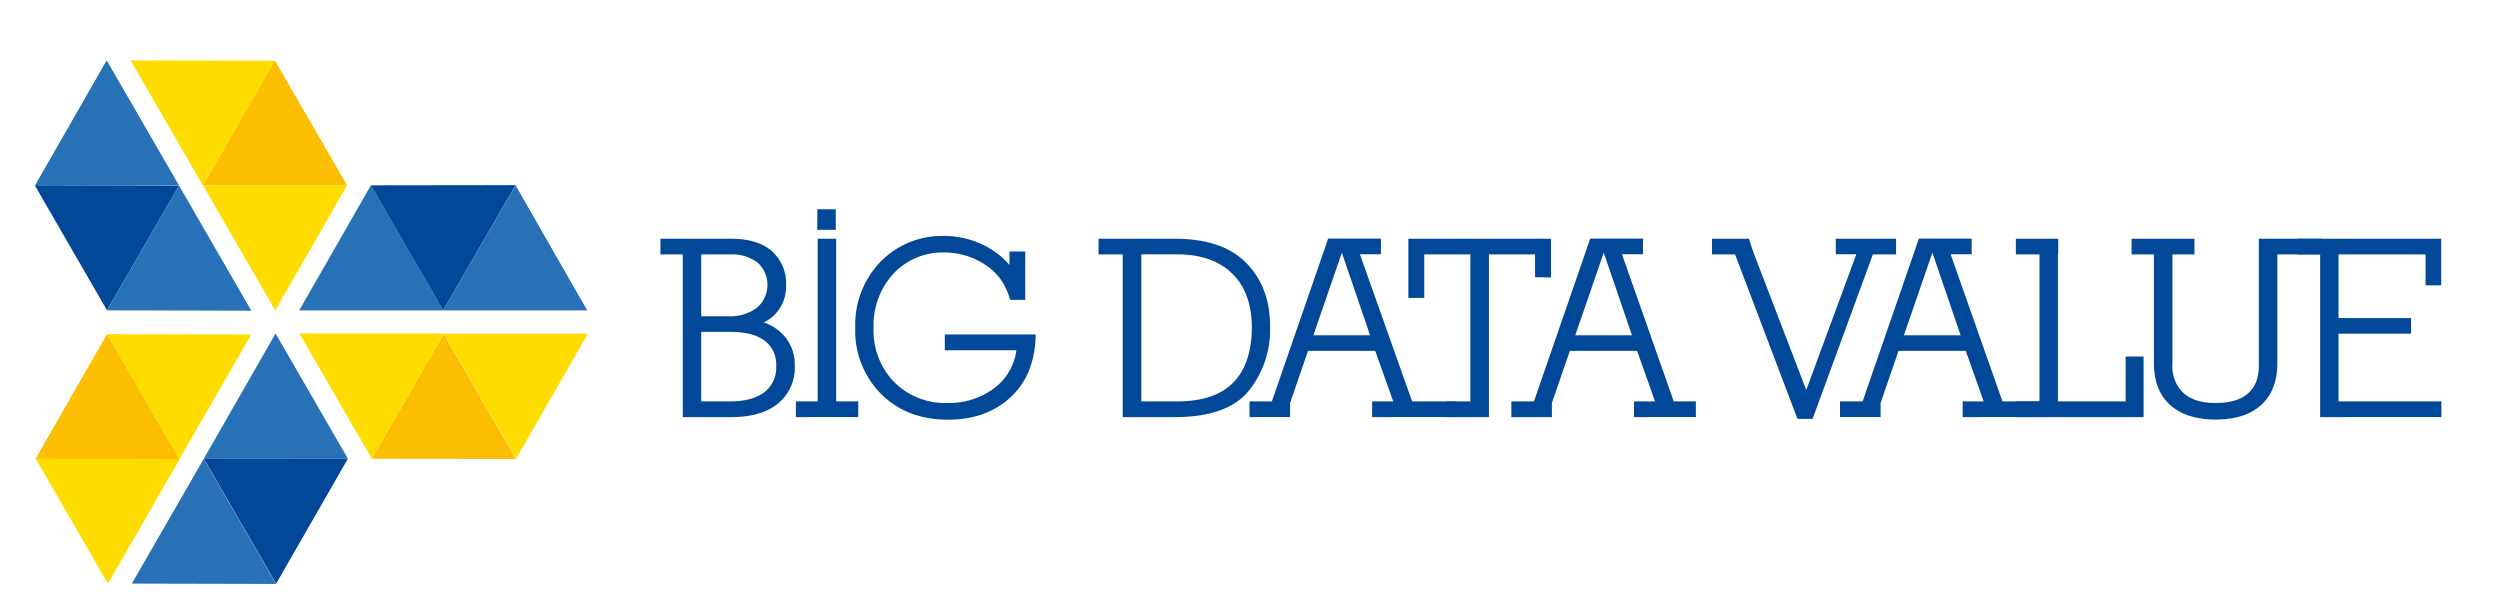 <svg id="Capa_1" data-name="Capa 1" xmlns="http://www.w3.org/2000/svg" viewBox="0 0 516.95 126.77"><defs><style>.cls-1{fill:#014898;}.cls-2{fill:#fbbe00;}.cls-3{fill:#ffdc00;}.cls-4{fill:#2871b7;}</style></defs><title>logo</title><path class="cls-1" d="M160.81,83.49q-3.45,2.76-9.55,2.76l-10.08,0V52.61h-4.62V49.37h14.7c3.54,0,6.29.84,8.28,2.5a8.9,8.9,0,0,1,3,7.16,8.17,8.17,0,0,1-1.6,5.14,7.83,7.83,0,0,1-3,2.5,10,10,0,0,1,4.4,3,8.92,8.92,0,0,1,2,5.89A9.54,9.54,0,0,1,160.81,83.49Zm-4.14-29.18a8.67,8.67,0,0,0-5.57-1.7H145V65.4h5.62a9.26,9.26,0,0,0,5.89-1.76,6.23,6.23,0,0,0,.16-9.33Zm1.43,16.13c-1.62-1.21-4-1.81-7-1.81H145V83h6c3,0,5.4-.64,7.06-1.91a6.33,6.33,0,0,0,2.44-5.36A6.14,6.14,0,0,0,158.1,70.44Z"/><path class="cls-1" d="M164.57,86.25V83h4.51V49.37h3.82V83h4.57v3.24ZM169,47.52V43.27h3.82v4.25Z"/><path class="cls-1" d="M212.8,76.56A15.39,15.39,0,0,1,209,82.11q-5,4.67-13,4.67-8.43,0-13.8-5.31a18.53,18.53,0,0,1-5.35-13.69A18.73,18.73,0,0,1,182,54.2a17.74,17.74,0,0,1,13.21-5.41,18.56,18.56,0,0,1,8.12,1.86,16.74,16.74,0,0,1,5.41,4.14V52H212V62h-3.13a13.31,13.31,0,0,0-2-4.3,12,12,0,0,0-3.21-3,15.29,15.29,0,0,0-8.33-2.49,13.94,13.94,0,0,0-10.56,4.35,15.74,15.74,0,0,0-4.13,11.19A15.27,15.27,0,0,0,184.89,79,14.92,14.92,0,0,0,196,83.33a15.53,15.53,0,0,0,9.5-3,11.68,11.68,0,0,0,4.67-7.9h-14.8V69.16h18.78A20.45,20.45,0,0,1,212.8,76.56Z"/><path class="cls-1" d="M258.32,80.68q-4.41,5.56-15.33,5.57H232.16V52.61h-5V49.37H243q9.87,0,14.8,5.1t4.83,13.37A20.15,20.15,0,0,1,258.32,80.68Zm-3.5-24.09q-4.08-4-11.51-4H236V83h7.42q7.69,0,11.52-3.82t3.92-11.35C258.85,63,257.51,59.21,254.82,56.59Z"/><path class="cls-1" d="M283.73,86.25V83h4.36l-3.72-10.45h-13.9l-3.71,10.77v2.92h-8.39V83H263l10.72-31,.9-2.66h10.93v3.24h-4.35L292,83h9.11v3.24Zm-6.26-34-5.89,17.08h11.73Z"/><path class="cls-1" d="M317.42,57.33V52.61h-9.54V86.25h-8.76V83h4.93V52.61h-9.54v9h-3.29V49.37h29.49v8Z"/><path class="cls-1" d="M337.88,86.25V83h4.35l-3.71-10.45h-13.9L320.9,83.33v2.92h-8.38V83h4.67l10.72-31,.9-2.66h10.93v3.24h-4.35L346.1,83h4.57v3.24Zm-6.26-34-5.89,17.08h11.73Z"/><path class="cls-1" d="M387.27,52.61l-12.46,34h-3.13l-12.9-34H354V49.37h7.64L362.5,52l11,28.65,10.35-28.07h-4.25V49.37h12.47v3.24Z"/><path class="cls-1" d="M405.84,86.25V83h4.35l-3.71-10.45h-13.9l-3.71,10.77v2.92h-8.39V83h4.67l10.72-31,.9-2.66H407.7v3.24h-4.35L414.07,83h9.11v3.24Zm-6.26-34-5.89,17.08h11.73Z"/><path class="cls-1" d="M416.84,86.25V83h4.88V52.61h-4.88V49.37h8.76v3.24h-.06V83h14V73.73h3.71V86.25Z"/><path class="cls-1" d="M470.91,52.61V75.05q0,5.63-3.35,8.7c-2.23,2-5.35,3-9.39,3a17.75,17.75,0,0,1-5.38-.75,10.58,10.58,0,0,1-4.06-2.28q-3.35-3-3.34-8.7V52.61h-4.62V49.37h13v3.24h-4.56V75.37a7.45,7.45,0,0,0,2.28,5.89q2.28,2.07,6.63,2.07c3,0,5.22-.65,6.74-2s2.23-3.23,2.23-5.88V49.37h13v3.24Z"/><path class="cls-1" d="M479.76,86.25V52.61h-4.62V49.37H504.8V59h-3.24V52.61h-18V65.77h15V69h-15V83h21.27v3.24Z"/><polygon class="cls-2" points="71.77 38.33 41.98 38.33 56.81 12.46 71.77 38.33"/><polygon class="cls-3" points="56.92 64.19 71.77 38.33 41.97 38.32 56.92 64.19"/><polygon class="cls-3" points="41.95 38.36 56.84 12.57 27 12.48 41.95 38.36"/><polygon class="cls-1" points="22.13 64.17 37.02 38.38 7.18 38.3 22.13 64.17"/><polygon class="cls-4" points="51.97 64.25 22.14 64.17 37.02 38.37 51.97 64.25"/><polygon class="cls-4" points="37.02 38.35 7.23 38.35 22.06 12.48 37.02 38.35"/><polygon class="cls-3" points="37.08 94.97 51.96 69.18 22.12 69.09 37.08 94.97"/><polygon class="cls-2" points="37.09 94.96 7.3 94.96 22.13 69.09 37.09 94.96"/><polygon class="cls-3" points="22.3 120.68 37.2 94.89 7.35 94.8 22.3 120.68"/><polygon class="cls-4" points="57.08 120.75 27.25 120.68 42.13 94.88 57.08 120.75"/><polygon class="cls-4" points="71.94 94.84 42.15 94.84 56.98 68.96 71.94 94.84"/><polygon class="cls-1" points="57.1 120.7 71.94 94.84 42.14 94.83 57.1 120.7"/><polygon class="cls-4" points="91.65 64.19 61.86 64.19 76.7 38.31 91.65 64.19"/><polygon class="cls-1" points="91.64 64.19 106.61 38.28 76.69 38.32 91.64 64.19"/><polygon class="cls-2" points="106.71 94.92 76.87 94.85 91.75 69.04 106.71 94.92"/><polygon class="cls-3" points="106.72 94.87 121.57 69 91.77 68.99 106.72 94.87"/><polygon class="cls-3" points="76.87 94.84 91.81 68.96 61.92 68.97 76.87 94.84"/><polygon class="cls-4" points="121.43 64.19 91.64 64.19 106.61 38.31 121.43 64.19"/></svg>